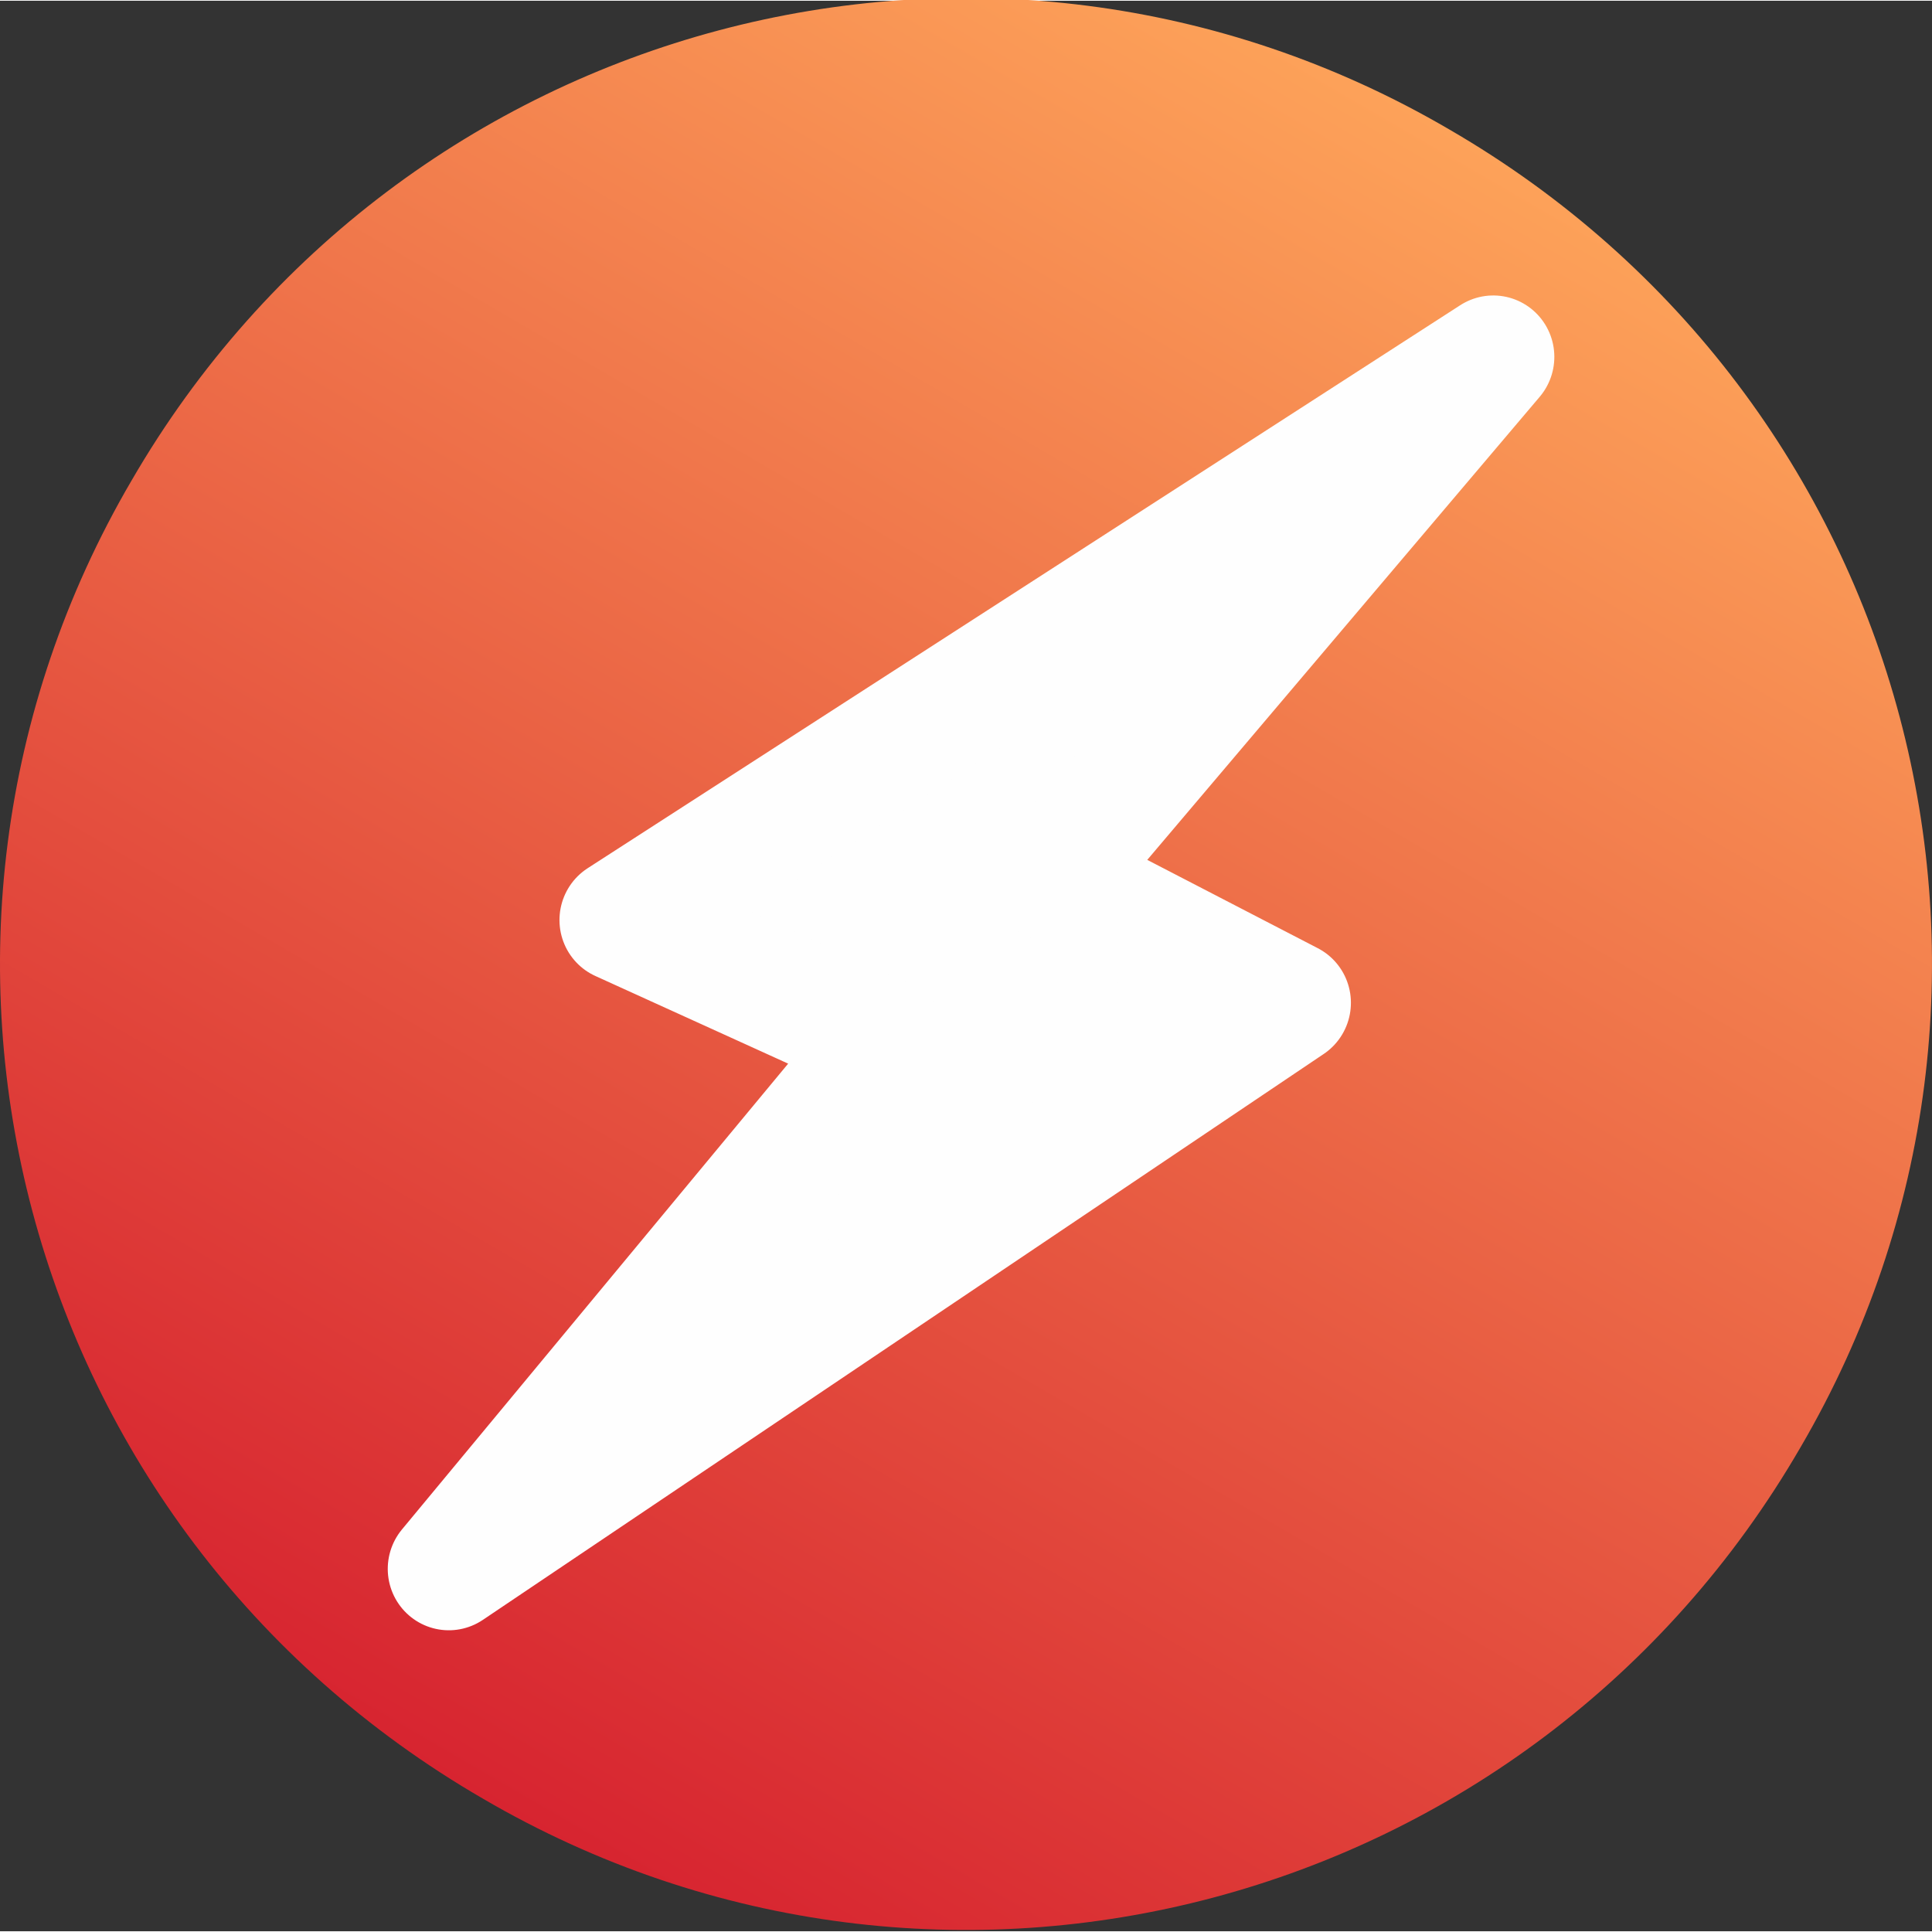 <svg width="16.675mm" height="16.675mm" clip-rule="evenodd" fill-rule="evenodd" image-rendering="optimizeQuality" shape-rendering="geometricPrecision" text-rendering="geometricPrecision" viewBox="0 0 445.67 445.33" xmlns="http://www.w3.org/2000/svg"><rect x="0" y="0" width="445.67" height="445.33" fill="#333333" stroke="none"/><defs><linearGradient id="a" x1="110.67" x2="334.32" y1="414.8" y2="30.19" gradientTransform="translate(0,1555.7)" gradientUnits="userSpaceOnUse"><stop stop-color="#d72430" offset="0"/><stop stop-color="#fda259" offset="1"/></linearGradient></defs><g transform="translate(.334 -1556)"><path d="m30 1666.7c62-107 198-143 304-81 107 62 143 198 81 304-62 107-198 143-304 81-107-62-143-198-81-304z" fill="url(#a)"/><g transform="matrix(1.219 .112 -.113 1.226 -22.251 1478.4)" stroke="#fefefe" stroke-linejoin="round" stroke-width="23.041"><g stroke="#fefefe" stroke-linejoin="round" stroke-width="23.041"><path d="M283 226l-47-19 74-105L156 222l52 18-73 106z" fill="#fefefe" stroke="#fefefe" stroke-linejoin="round" stroke-width="23.041"/></g></g></g></svg>